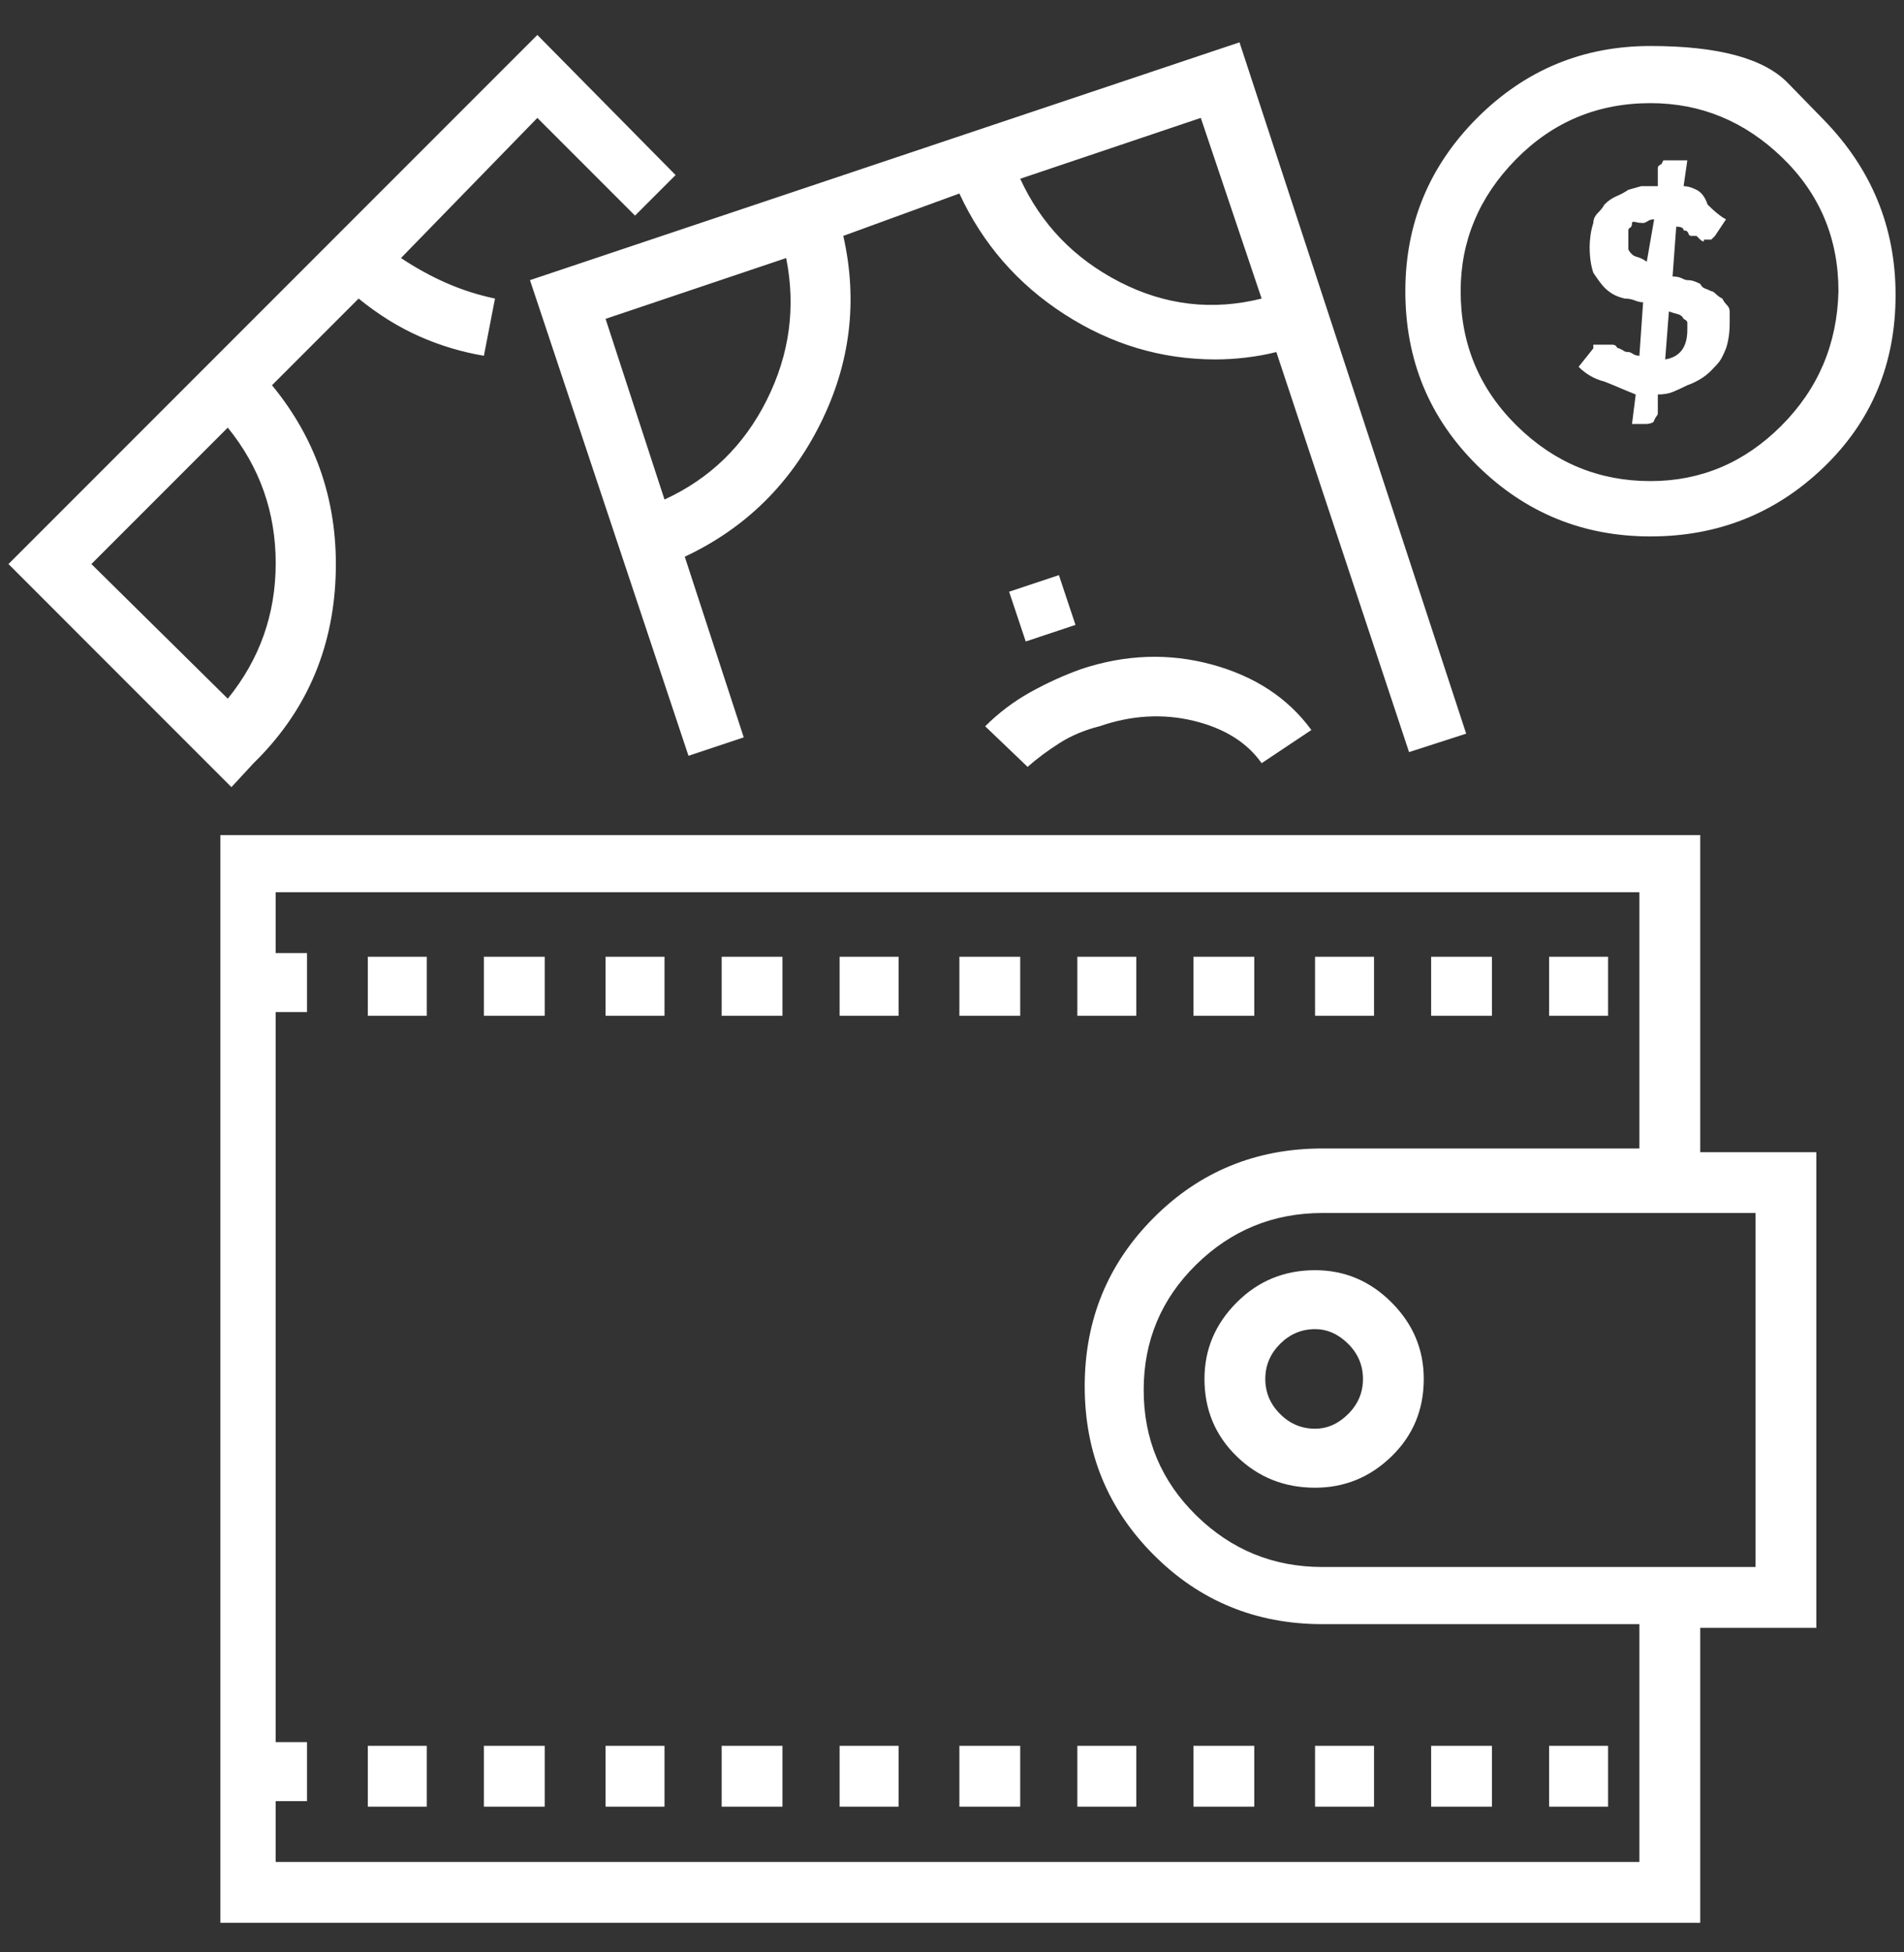 <svg width="40" height="41" viewBox="0 0 40 41" fill="none" xmlns="http://www.w3.org/2000/svg">
<rect x="0" y="0" width="40" height="41" fill="#333333" stroke="none"/>
<path d="M11.289 0.734L0.178 11.845L4.862 16.53L5.327 16.027C6.411 14.969 6.985 13.671 7.05 12.136C7.114 10.6 6.669 9.251 5.714 8.09L7.534 6.27C7.947 6.606 8.373 6.87 8.811 7.064C9.25 7.258 9.702 7.393 10.166 7.471L10.399 6.27C10.037 6.193 9.695 6.083 9.373 5.941C9.05 5.799 8.734 5.625 8.424 5.419L11.289 2.476L13.341 4.528L14.193 3.676L11.289 0.734ZM4.785 14.672L1.92 11.845L4.785 8.98C5.456 9.806 5.792 10.755 5.792 11.826C5.792 12.897 5.456 13.846 4.785 14.672ZM21.2 12.426L22.246 12.078L22.594 13.123L21.549 13.471L21.2 12.426ZM26.04 0.889L11.134 5.883L14.464 15.872L15.625 15.485L14.386 11.691C15.651 11.097 16.6 10.168 17.232 8.903C17.864 7.638 18.026 6.322 17.716 4.954L20.155 4.064C20.645 5.122 21.381 5.967 22.362 6.599C23.343 7.232 24.401 7.548 25.537 7.548C25.743 7.548 25.956 7.535 26.175 7.509C26.395 7.483 26.608 7.445 26.814 7.393L29.602 15.794L30.802 15.407L26.04 0.889ZM13.96 10.49L12.722 6.696L16.516 5.419C16.722 6.451 16.587 7.445 16.109 8.4C15.632 9.355 14.915 10.052 13.96 10.49ZM21.433 3.754L25.227 2.476L26.505 6.27C25.472 6.528 24.478 6.412 23.523 5.922C22.568 5.431 21.872 4.709 21.433 3.754ZM22.71 14.052C22.349 14.181 21.994 14.343 21.646 14.536C21.297 14.73 20.981 14.969 20.697 15.252L21.588 16.104C21.794 15.923 22.02 15.756 22.265 15.601C22.51 15.446 22.788 15.33 23.098 15.252C23.768 15.02 24.427 14.981 25.072 15.136C25.717 15.291 26.195 15.588 26.505 16.027L27.55 15.33C27.059 14.659 26.363 14.201 25.459 13.955C24.556 13.71 23.64 13.742 22.71 14.052ZM25.072 20.092H26.35V21.331H25.072V20.092ZM15.161 20.092H16.438V21.331H15.161V20.092ZM12.722 20.092H13.96V21.331H12.722V20.092ZM7.727 20.092H8.966V21.331H7.727V20.092ZM22.633 20.092H23.872V21.331H22.633V20.092ZM10.166 20.092H11.444V21.331H10.166V20.092ZM20.155 20.092H21.433V21.331H20.155V20.092ZM32.544 20.092H33.783V21.331H32.544V20.092ZM27.627 20.092H28.866V21.331H27.627V20.092ZM30.066 20.092H31.344V21.331H30.066V20.092ZM17.639 20.092H18.878V21.331H17.639V20.092ZM7.727 36.662H8.966V37.94H7.727V36.662ZM32.544 36.662H33.783V37.94H32.544V36.662ZM30.066 36.662H31.344V37.94H30.066V36.662ZM27.627 36.662H28.866V37.94H27.627V36.662ZM22.633 36.662H23.872V37.94H22.633V36.662ZM25.072 36.662H26.35V37.94H25.072V36.662ZM10.166 36.662H11.444V37.94H10.166V36.662ZM20.155 36.662H21.433V37.94H20.155V36.662ZM15.161 36.662H16.438V37.94H15.161V36.662ZM12.722 36.662H13.96V37.94H12.722V36.662ZM17.639 36.662H18.878V37.94H17.639V36.662ZM35.719 24.196V17.537H4.63V40.379H35.719V34.184H38.158V24.196H35.719ZM34.441 39.101H5.792V37.824H6.45V36.585H5.792V21.253H6.45V20.014H5.792V18.737H34.441V24.118H27.782C26.388 24.118 25.207 24.602 24.24 25.57C23.272 26.538 22.788 27.719 22.788 29.113C22.788 30.506 23.272 31.687 24.24 32.655C25.207 33.623 26.388 34.107 27.782 34.107H34.441V39.101ZM36.88 32.907H27.782C26.75 32.907 25.866 32.545 25.13 31.823C24.394 31.1 24.027 30.223 24.027 29.19C24.027 28.158 24.394 27.28 25.13 26.557C25.866 25.835 26.75 25.473 27.782 25.473H36.88V32.907ZM38.313 2.515C38.313 2.515 38.061 2.257 37.558 1.741C37.054 1.224 36.093 0.966 34.673 0.966C33.254 0.966 32.041 1.47 31.034 2.476C30.028 3.483 29.524 4.696 29.524 6.115C29.524 7.561 30.028 8.78 31.034 9.774C32.041 10.768 33.254 11.265 34.673 11.265C36.093 11.265 37.306 10.781 38.313 9.813C39.319 8.845 39.823 7.638 39.823 6.193C39.823 4.773 39.319 3.547 38.313 2.515ZM34.673 10.103C33.589 10.103 32.654 9.716 31.867 8.942C31.079 8.167 30.686 7.225 30.686 6.115C30.686 5.057 31.073 4.134 31.847 3.347C32.621 2.56 33.564 2.166 34.673 2.166C35.732 2.166 36.654 2.547 37.442 3.309C38.229 4.07 38.623 5.006 38.623 6.115C38.597 7.225 38.197 8.167 37.422 8.942C36.648 9.716 35.732 10.103 34.673 10.103ZM36.338 6.541C36.338 6.49 36.319 6.445 36.28 6.406C36.242 6.367 36.209 6.322 36.183 6.27C36.132 6.245 36.087 6.212 36.048 6.174C36.009 6.135 35.977 6.115 35.951 6.115C35.9 6.09 35.854 6.07 35.816 6.057C35.777 6.044 35.745 6.012 35.719 5.961C35.667 5.935 35.622 5.915 35.583 5.903C35.545 5.89 35.499 5.883 35.448 5.883C35.422 5.883 35.383 5.87 35.332 5.844C35.28 5.819 35.215 5.806 35.138 5.806L35.215 4.76C35.267 4.76 35.306 4.767 35.332 4.78C35.358 4.793 35.37 4.812 35.37 4.838C35.422 4.838 35.454 4.857 35.467 4.896C35.48 4.935 35.499 4.954 35.525 4.954H35.641L35.719 5.031C35.745 5.057 35.77 5.07 35.796 5.07V5.031H35.874H35.951L35.99 4.993L36.029 4.954L36.261 4.606C36.209 4.58 36.151 4.541 36.087 4.489C36.022 4.438 35.951 4.373 35.874 4.296C35.822 4.141 35.745 4.038 35.641 3.986C35.538 3.934 35.448 3.909 35.37 3.909L35.448 3.367H35.061H34.944L34.906 3.444C34.854 3.47 34.828 3.496 34.828 3.521V3.599V3.909H34.48L34.209 3.986C34.132 4.038 34.048 4.083 33.957 4.122C33.867 4.16 33.783 4.218 33.706 4.296C33.68 4.347 33.635 4.405 33.57 4.47C33.506 4.535 33.473 4.606 33.473 4.683C33.447 4.76 33.428 4.844 33.415 4.935C33.402 5.025 33.396 5.109 33.396 5.186C33.396 5.29 33.402 5.386 33.415 5.477C33.428 5.567 33.447 5.651 33.473 5.728C33.525 5.806 33.57 5.87 33.609 5.922C33.648 5.973 33.68 6.012 33.706 6.038C33.757 6.09 33.815 6.135 33.88 6.174C33.944 6.212 34.028 6.245 34.132 6.27C34.209 6.27 34.28 6.283 34.344 6.309C34.409 6.335 34.467 6.348 34.519 6.348L34.441 7.471C34.39 7.471 34.344 7.458 34.306 7.432C34.267 7.406 34.235 7.393 34.209 7.393C34.157 7.393 34.119 7.38 34.093 7.354L34.015 7.316C33.989 7.316 33.97 7.303 33.957 7.277C33.944 7.251 33.912 7.238 33.861 7.238H33.783H33.706H33.628H33.551H33.473V7.316L33.164 7.703C33.241 7.78 33.325 7.845 33.415 7.896C33.506 7.948 33.602 7.987 33.706 8.013C33.835 8.064 33.944 8.109 34.035 8.148C34.125 8.187 34.235 8.232 34.364 8.284L34.286 8.903H34.596C34.622 8.903 34.654 8.897 34.693 8.884C34.732 8.871 34.751 8.851 34.751 8.826C34.777 8.774 34.796 8.742 34.809 8.729C34.822 8.716 34.828 8.697 34.828 8.671V8.284C34.957 8.284 35.067 8.264 35.157 8.225C35.248 8.187 35.345 8.142 35.448 8.09C35.525 8.064 35.609 8.025 35.7 7.974C35.79 7.922 35.874 7.858 35.951 7.78C36.029 7.703 36.087 7.638 36.125 7.587C36.164 7.535 36.209 7.445 36.261 7.316C36.287 7.238 36.306 7.154 36.319 7.064C36.332 6.974 36.338 6.877 36.338 6.774V6.696V6.541ZM34.596 5.496C34.519 5.444 34.454 5.412 34.403 5.399C34.351 5.386 34.312 5.367 34.286 5.341C34.235 5.29 34.209 5.251 34.209 5.225V5.031V4.915V4.838C34.209 4.812 34.222 4.793 34.248 4.78C34.273 4.767 34.286 4.735 34.286 4.683C34.286 4.657 34.312 4.651 34.364 4.664C34.415 4.677 34.467 4.683 34.519 4.683C34.544 4.683 34.577 4.67 34.615 4.644C34.654 4.618 34.699 4.606 34.751 4.606L34.596 5.496ZM34.983 7.548L35.061 6.541C35.138 6.567 35.203 6.586 35.254 6.599C35.306 6.612 35.345 6.645 35.37 6.696C35.422 6.722 35.448 6.748 35.448 6.774V6.928C35.448 7.109 35.409 7.251 35.332 7.354C35.254 7.458 35.138 7.522 34.983 7.548ZM27.627 26.674C26.982 26.674 26.433 26.899 25.982 27.351C25.53 27.803 25.304 28.338 25.304 28.958C25.304 29.603 25.53 30.145 25.982 30.584C26.433 31.023 26.982 31.242 27.627 31.242C28.247 31.242 28.782 31.023 29.234 30.584C29.686 30.145 29.911 29.603 29.911 28.958C29.911 28.338 29.686 27.803 29.234 27.351C28.782 26.899 28.247 26.674 27.627 26.674ZM27.627 30.003C27.343 30.003 27.098 29.9 26.892 29.693C26.685 29.487 26.582 29.242 26.582 28.958C26.582 28.674 26.685 28.429 26.892 28.222C27.098 28.016 27.343 27.912 27.627 27.912C27.885 27.912 28.118 28.016 28.324 28.222C28.531 28.429 28.634 28.674 28.634 28.958C28.634 29.242 28.531 29.487 28.324 29.693C28.118 29.9 27.885 30.003 27.627 30.003Z" fill="white"/>
</svg>
